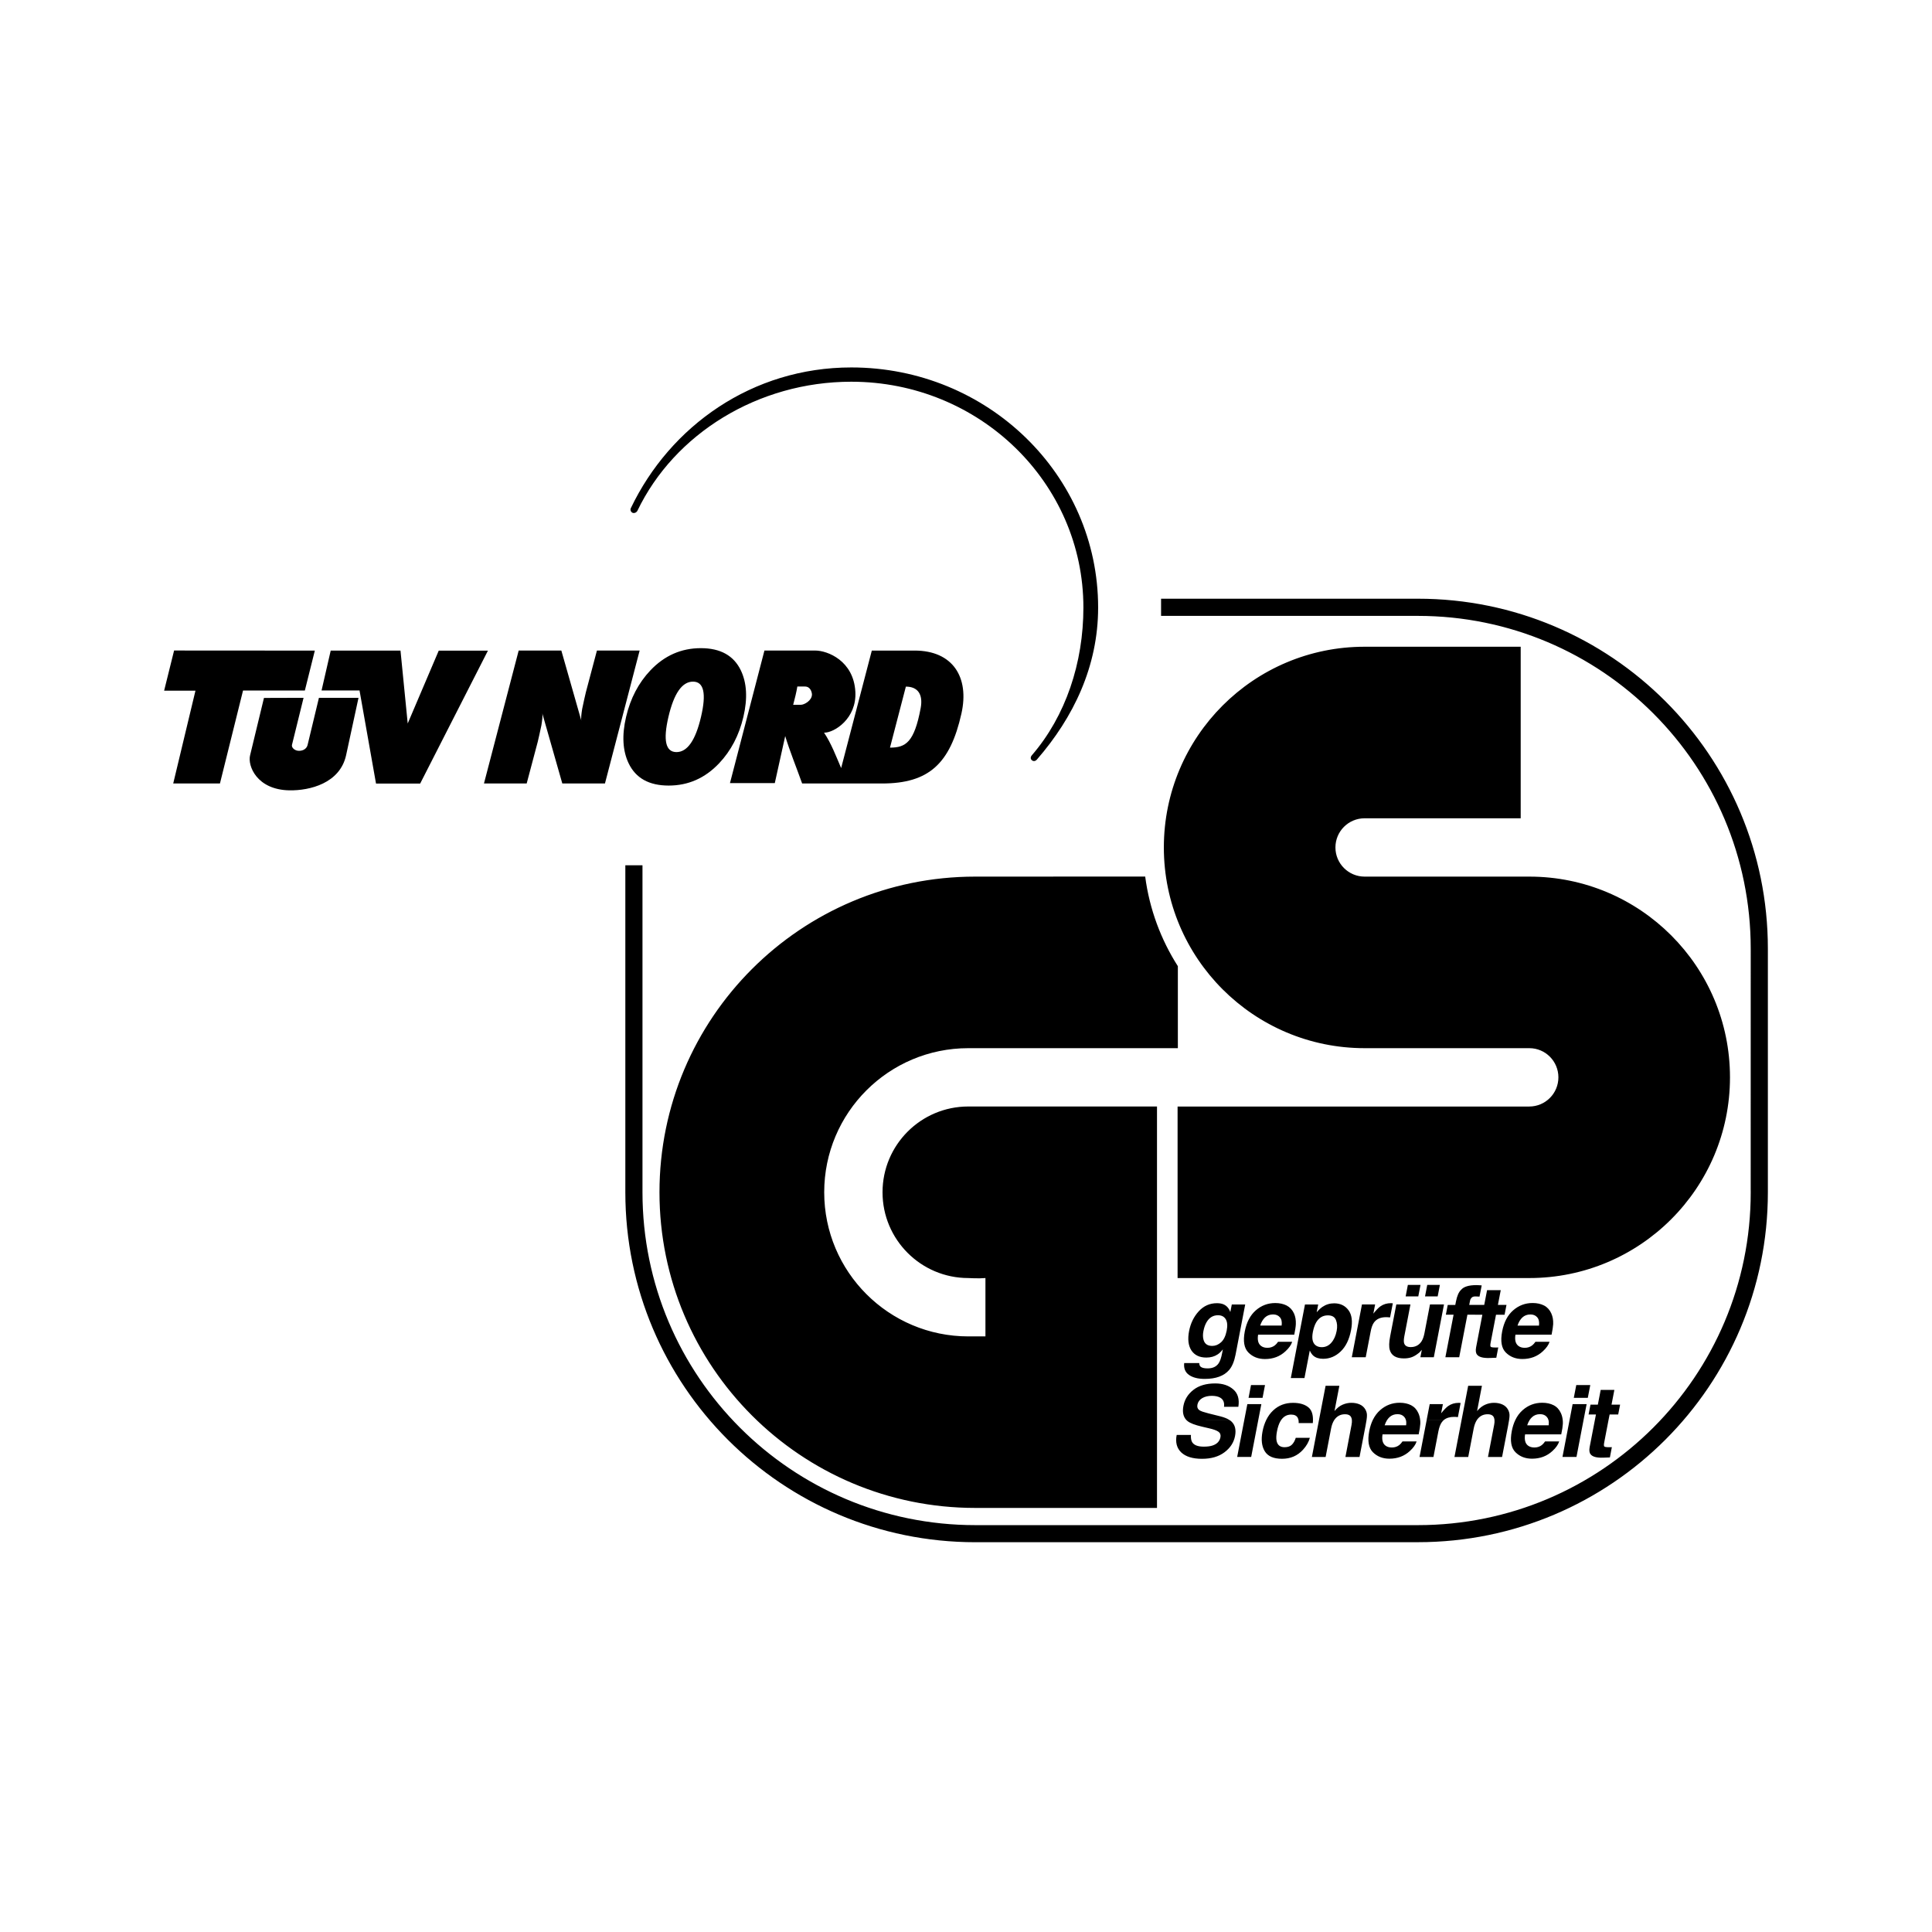 <?xml version="1.0" encoding="utf-8"?>
<!-- Generator: Adobe Illustrator 25.2.1, SVG Export Plug-In . SVG Version: 6.00 Build 0)  -->
<svg version="1.1" id="Innen_1" xmlns="http://www.w3.org/2000/svg" xmlns:xlink="http://www.w3.org/1999/xlink" x="0px" y="0px"
	 viewBox="0 0 64 64" style="enable-background:new 0 0 64 64;" xml:space="preserve">
<path id="TUEV-Nord-GS_1_" d="M58.563,31.426c0-6.403-5.19-11.593-11.593-11.593h-8.508v0.569
	h8.408l0.1-0c6.089,0,11.025,4.936,11.025,11.025l-0.001,7.971l0.001,0.099
	c0,6.089-4.936,11.025-11.025,11.025H32.308c-6.089,0-11.025-4.936-11.025-11.025
	V28.664h-0.568v10.831c0,6.402,5.19,11.593,11.593,11.593l0.099-0.001h14.563
	c6.403,0,11.593-5.19,11.593-11.592l-0-0.099L58.563,31.426z M40.143,46.239
	c0.115,0,0.206,0.02,0.276,0.059c0.104,0.06,0.147,0.161,0.128,0.304h0.475
	c0.04-0.252-0.015-0.443-0.167-0.575c-0.15-0.132-0.35-0.199-0.599-0.199
	c-0.299,0-0.539,0.07-0.72,0.211c-0.181,0.14-0.292,0.316-0.333,0.528
	c-0.04,0.207-0.007,0.364,0.099,0.475h0
	c0.013,0.013,0.026,0.026,0.042,0.037c0.081,0.065,0.24,0.126,0.475,0.181
	l0.24,0.056c0.141,0.032,0.242,0.069,0.302,0.111
	c0.06,0.043,0.083,0.104,0.068,0.182c-0.026,0.134-0.113,0.226-0.26,0.275
	c-0.078,0.026-0.175,0.038-0.292,0.038c-0.195,0-0.323-0.049-0.384-0.146
	c-0.033-0.053-0.048-0.134-0.042-0.242h-0.472
	c-0.048,0.246,0.004,0.44,0.153,0.581c0.15,0.14,0.379,0.21,0.686,0.21
	c0.302,0,0.549-0.071,0.741-0.214c0.193-0.143,0.311-0.323,0.353-0.539
	c0.041-0.211,0.001-0.372-0.119-0.483c-0.018-0.017-0.039-0.033-0.062-0.047
	l-1.112-0l1.112-0.001c-0.077-0.05-0.179-0.091-0.31-0.124l-0.389-0.097
	c-0.15-0.038-0.246-0.071-0.29-0.099c-0.066-0.041-0.092-0.105-0.076-0.189
	c0.018-0.091,0.07-0.163,0.156-0.215C39.909,46.265,40.015,46.239,40.143,46.239z
	 M42.622,43.247c-0.106-0.054-0.232-0.082-0.377-0.082
	c-0.245,0-0.461,0.081-0.646,0.243c-0.184,0.161-0.305,0.393-0.364,0.697
	c-0.062,0.323-0.022,0.557,0.121,0.7c0.142,0.143,0.325,0.215,0.547,0.215
	c0.271,0,0.496-0.085,0.679-0.256c0.117-0.107,0.191-0.212,0.223-0.316h-0.467
	c-0.034,0.051-0.071,0.091-0.108,0.12c-0.069,0.053-0.151,0.08-0.245,0.08
	c-0.089,0-0.161-0.022-0.215-0.066c-0.091-0.071-0.122-0.194-0.094-0.369h1.198
	c0.031-0.151,0.049-0.267,0.052-0.347c0.006-0.137-0.015-0.257-0.063-0.362
	C42.808,43.388,42.728,43.302,42.622,43.247z M41.745,43.911
	c0.037-0.113,0.09-0.203,0.161-0.27c0.071-0.066,0.161-0.099,0.266-0.099
	c0.097,0,0.173,0.032,0.226,0.095c0.055,0.062,0.074,0.154,0.058,0.274H41.745z
	 M41.682,47.041l0.102-0.528h-0.464l-0.102,0.528l-0.235,1.222h0.464L41.682,47.041z
	 M43.229,43.212l-0.469,2.438h0.452l0.176-0.912
	c0.034,0.074,0.072,0.131,0.115,0.169c0.079,0.07,0.188,0.105,0.327,0.105
	c0.218-0,0.412-0.081,0.581-0.242c0.17-0.162,0.285-0.397,0.344-0.705
	c0.056-0.292,0.028-0.514-0.086-0.665c-0.112-0.151-0.271-0.226-0.475-0.226
	c-0.14,0-0.269,0.039-0.385,0.117c-0.064,0.044-0.128,0.104-0.192,0.18
	l0.05-0.259H43.229z M43.987,43.573c0.138,0,0.227,0.051,0.268,0.155
	c0.042,0.104,0.05,0.223,0.024,0.358c-0.031,0.164-0.091,0.295-0.177,0.393
	c-0.086,0.099-0.192,0.148-0.319,0.148c-0.087,0-0.159-0.025-0.214-0.073
	c-0.092-0.083-0.118-0.225-0.079-0.429c0.025-0.128,0.061-0.234,0.109-0.318
	C43.692,43.651,43.82,43.573,43.987,43.573z M40.366,45.165
	c-0.077,0.11-0.198,0.165-0.363,0.165c-0.117,0-0.196-0.021-0.237-0.062
	c-0.024-0.023-0.037-0.062-0.04-0.115h-0.498
	c-0.019,0.174,0.034,0.305,0.159,0.393c0.125,0.088,0.299,0.132,0.522,0.132
	c0.37-0,0.64-0.099,0.808-0.296c0.098-0.114,0.169-0.284,0.213-0.51
	l0.319-1.66h-0.444l-0.049,0.252c-0.045-0.123-0.118-0.208-0.221-0.254
	c-0.06-0.027-0.134-0.04-0.222-0.04c-0.238,0-0.438,0.089-0.602,0.267
	c-0.163,0.177-0.27,0.395-0.321,0.655c-0.052,0.27-0.026,0.484,0.077,0.643
	c0.105,0.157,0.269,0.236,0.494,0.236c0.145,0,0.27-0.035,0.374-0.104
	c0.058-0.037,0.116-0.094,0.174-0.168l-0.022,0.112
	C40.457,44.976,40.416,45.095,40.366,45.165z M40.449,44.465
	c-0.089,0.08-0.187,0.12-0.294,0.12c-0.161,0-0.258-0.074-0.291-0.221
	c-0.019-0.079-0.019-0.169,0.001-0.271c0.023-0.118,0.058-0.217,0.106-0.297
	c0.09-0.151,0.216-0.227,0.376-0.227c0.118,0,0.203,0.044,0.256,0.13
	c0.054,0.087,0.065,0.213,0.033,0.379C40.601,44.255,40.539,44.384,40.449,44.465z
	 M44.569,48.264h0.467l0.198-1.028c0.014-0.075,0.025-0.139,0.034-0.194h0
	c0.009-0.06,0.014-0.107,0.014-0.143c0.003-0.07-0.013-0.137-0.049-0.202
	c-0.042-0.077-0.104-0.134-0.185-0.171c-0.081-0.037-0.175-0.056-0.283-0.056
	c-0.096,0-0.192,0.02-0.288,0.061c-0.094,0.04-0.185,0.11-0.27,0.212
	l0.161-0.837h-0.456l-0.219,1.136l-0.235,1.222h0.455l0.182-0.948
	c0.021-0.11,0.056-0.201,0.103-0.274c0.017-0.026,0.036-0.049,0.057-0.071
	c0.079-0.081,0.179-0.122,0.299-0.122c0.117,0,0.188,0.041,0.214,0.122
	c0.008,0.021,0.013,0.045,0.015,0.07c0.004,0.046,0,0.098-0.011,0.158
	L44.569,48.264z M49.291,48.264h0.467l0.198-1.028
	c0.014-0.075,0.026-0.139,0.034-0.194h0c0.009-0.06,0.014-0.107,0.015-0.143
	c0.003-0.07-0.014-0.137-0.049-0.202c-0.042-0.077-0.104-0.134-0.185-0.171
	c-0.081-0.037-0.175-0.056-0.282-0.056c-0.097,0-0.193,0.02-0.288,0.061
	c-0.094,0.04-0.185,0.11-0.271,0.212l0.161-0.837h-0.456l-0.219,1.136
	l-0.235,1.222h0.456l0.182-0.948c0.022-0.11,0.056-0.2,0.103-0.274h0
	c0.017-0.026,0.036-0.05,0.057-0.071c0.079-0.081,0.179-0.122,0.3-0.122
	c0.117,0,0.188,0.041,0.214,0.122c0.007,0.021,0.012,0.045,0.014,0.07
	c0.004,0.046,0.001,0.098-0.011,0.158L49.291,48.264z M43.02,47.141h0.469
	c0.003-0.035,0.005-0.068,0.005-0.1l-0.336-0l0.336-0.001
	c0.002-0.196-0.049-0.336-0.153-0.421c-0.12-0.098-0.29-0.148-0.509-0.148
	c-0.258,0-0.477,0.083-0.655,0.25c-0.094,0.087-0.171,0.193-0.232,0.319h-0
	c-0.054,0.112-0.096,0.24-0.123,0.383c-0.051,0.267-0.026,0.484,0.074,0.65
	c0.101,0.167,0.292,0.251,0.573,0.251c0.282,0,0.513-0.1,0.695-0.3
	c0.114-0.125,0.189-0.256,0.227-0.395h-0.467
	c-0.028,0.092-0.069,0.167-0.125,0.225c-0.057,0.058-0.138,0.087-0.245,0.087
	c-0.151,0-0.24-0.073-0.267-0.218c-0.014-0.078-0.01-0.182,0.015-0.31
	c0.026-0.135,0.062-0.243,0.108-0.324c0.009-0.016,0.018-0.031,0.028-0.046
	h0c0.083-0.122,0.194-0.183,0.332-0.183c0.108,0,0.181,0.035,0.219,0.106
	c0.011,0.024,0.02,0.049,0.026,0.076h-0
	C43.02,47.072,43.021,47.106,43.02,47.141z M53.321,46.856h0.284l0.063-0.326
	h-0.284l0.094-0.488h-0.453l-0.094,0.488h-0.244l-0.063,0.326h0.244l-0.036,0.186
	l-0.172,0.891c-0.021,0.109-0.011,0.19,0.031,0.242
	c0.063,0.083,0.204,0.12,0.421,0.112l0.218-0.008l0.065-0.341l-0.047,0.003
	h-0.043c-0.094,0-0.147-0.009-0.162-0.026c-0.014-0.018-0.015-0.063-0.001-0.134
	l0.142-0.739L53.321,46.856z M51.771,47.169c0.002-0.044,0.001-0.087-0.003-0.127
	l-0.472,0.001c0.012,0.048,0.014,0.105,0.006,0.172H50.59
	c0.021-0.065,0.047-0.121,0.079-0.172h0c0.024-0.037,0.051-0.07,0.082-0.098
	c0.071-0.066,0.16-0.099,0.266-0.099c0.097,0,0.173,0.031,0.226,0.095
	c0.025,0.028,0.042,0.062,0.052,0.102l0.472-0
	c-0.008-0.086-0.028-0.163-0.061-0.234c-0.054-0.118-0.133-0.204-0.24-0.259
	c-0.106-0.054-0.231-0.082-0.378-0.082c-0.245,0-0.46,0.08-0.645,0.242
	c-0.102,0.089-0.185,0.2-0.247,0.332l0.236,0l-0.236,0
	c-0.051,0.107-0.09,0.228-0.116,0.364c-0.062,0.323-0.022,0.556,0.121,0.7
	c0.142,0.143,0.325,0.215,0.548,0.215c0.27,0,0.495-0.085,0.678-0.255
	c0.117-0.107,0.191-0.213,0.223-0.317h-0.467
	c-0.034,0.051-0.071,0.091-0.108,0.121c-0.069,0.054-0.151,0.08-0.245,0.08
	c-0.089,0-0.161-0.022-0.216-0.065c-0.09-0.071-0.121-0.194-0.094-0.37h1.198
	C51.75,47.365,51.767,47.249,51.771,47.169z M41.905,45.882h-0.464l-0.081,0.423
	h0.464L41.905,45.882z M47.049,47.169c0.002-0.044,0.001-0.087-0.003-0.127
	l-0.472,0.001c0.012,0.048,0.014,0.105,0.005,0.172h-0.711
	c0.021-0.065,0.048-0.121,0.079-0.172h0
	c0.024-0.037,0.052-0.07,0.082-0.098c0.071-0.066,0.16-0.099,0.266-0.099
	c0.097,0,0.172,0.031,0.226,0.095c0.024,0.028,0.042,0.062,0.052,0.102
	l0.472-0c-0.008-0.086-0.028-0.163-0.061-0.234
	c-0.053-0.118-0.133-0.204-0.239-0.259c-0.106-0.054-0.232-0.082-0.378-0.082
	c-0.245,0-0.46,0.08-0.645,0.242c-0.102,0.089-0.184,0.2-0.248,0.332
	l0.236,0l-0.236,0c-0.051,0.107-0.09,0.228-0.116,0.364
	c-0.062,0.323-0.022,0.556,0.12,0.7c0.142,0.143,0.325,0.215,0.547,0.215
	c0.27,0,0.496-0.085,0.679-0.255c0.117-0.107,0.191-0.213,0.223-0.317h-0.467
	c-0.035,0.051-0.071,0.091-0.108,0.121c-0.07,0.054-0.151,0.08-0.245,0.08
	c-0.089,0-0.161-0.022-0.215-0.065c-0.09-0.071-0.122-0.194-0.094-0.37h1.197
	C47.028,47.365,47.045,47.249,47.049,47.169z M48.165,46.936l0.054,0.001
	c0.022,0.002,0.047,0.003,0.076,0.007l0.09-0.469l-0.04-0.002
	c-0.005-0.001-0.012-0.002-0.02-0.002c-0.137,0-0.255,0.036-0.355,0.108
	c-0.06,0.043-0.137,0.122-0.231,0.239l0.059-0.305h-0.437l-0.102,0.528
	l0.568-0C47.911,46.971,48.024,46.936,48.165,46.936z M47.485,48.264
	l0.161-0.837c0.027-0.139,0.065-0.244,0.114-0.311
	c0.02-0.028,0.042-0.053,0.068-0.074h-0.568l-0.236,1.222H47.485z M48.338,44.961
	l0.272-1.411h0.252l-0.001,0.003h0.244l-0.207,1.077
	c-0.021,0.109-0.011,0.19,0.03,0.242c0.063,0.083,0.204,0.12,0.421,0.113
	l0.218-0.008l0.065-0.342l-0.047,0.003h-0.043c-0.094,0-0.147-0.009-0.162-0.026
	c-0.014-0.018-0.015-0.063-0.001-0.134l0.178-0.925h0.284l0.063-0.326h-0.284
	l0.094-0.488h-0.453l-0.094,0.488h-0.497l0.029-0.148
	c0.007-0.034,0.024-0.065,0.051-0.093c0.029-0.029,0.074-0.042,0.133-0.04
	c0.06,0.001,0.103,0.003,0.128,0.006l0.072-0.372
	c-0.04-0.003-0.072-0.005-0.095-0.006c-0.023-0.003-0.049-0.003-0.078-0.003
	c-0.254,0-0.424,0.052-0.51,0.157c-0.077,0.071-0.133,0.199-0.17,0.387
	l-0.022,0.113h-0.25l-0.062,0.322h0.256l-0.272,1.411H48.338z M51.108,44.764
	c0.116-0.107,0.191-0.212,0.223-0.316h-0.467
	c-0.035,0.051-0.071,0.091-0.109,0.12c-0.069,0.053-0.151,0.08-0.245,0.08
	c-0.089,0-0.161-0.022-0.215-0.066c-0.09-0.071-0.122-0.194-0.094-0.369h1.197
	c0.031-0.151,0.048-0.267,0.053-0.347c0.006-0.137-0.016-0.257-0.064-0.362
	c-0.054-0.117-0.133-0.203-0.239-0.258c-0.106-0.054-0.232-0.082-0.378-0.082
	c-0.245,0-0.46,0.081-0.645,0.243c-0.185,0.161-0.305,0.393-0.364,0.697
	c-0.062,0.323-0.022,0.557,0.121,0.7c0.143,0.143,0.325,0.215,0.548,0.215
	C50.699,45.019,50.925,44.934,51.108,44.764z M50.431,43.642
	c0.071-0.066,0.161-0.099,0.266-0.099c0.098,0,0.173,0.032,0.226,0.095
	c0.054,0.062,0.073,0.154,0.058,0.274h-0.711
	C50.307,43.798,50.36,43.708,50.431,43.642z M52.457,47.041h0l0.102-0.528
	h-0.464l-0.101,0.528h-0l-0.235,1.222h0.464L52.457,47.041z M52.68,45.882
	h-0.464l-0.082,0.423h0.464L52.68,45.882z M45.512,43.813
	c0.086-0.12,0.221-0.18,0.406-0.18l0.054,0.002
	c0.022,0.001,0.048,0.003,0.076,0.006l0.091-0.468l-0.04-0.002
	c-0.005-0.001-0.012-0.002-0.02-0.002c-0.137,0-0.255,0.036-0.355,0.108
	c-0.06,0.043-0.138,0.123-0.23,0.239l0.059-0.305h-0.436l-0.337,1.75h0.461
	l0.161-0.836C45.426,43.985,45.464,43.881,45.512,43.813z M46.051,44.266
	c-0.039,0.2-0.043,0.351-0.012,0.454c0.054,0.186,0.21,0.279,0.469,0.279
	c0.09,0,0.171-0.012,0.241-0.035c0.072-0.023,0.151-0.067,0.234-0.132
	c0.028-0.02,0.053-0.043,0.075-0.071c0.023-0.026,0.036-0.042,0.042-0.048
	L47.052,44.961h0.445l0.337-1.75H47.37l-0.183,0.952
	c-0.022,0.113-0.054,0.203-0.097,0.271c-0.083,0.126-0.202,0.19-0.358,0.19
	c-0.122,0-0.195-0.045-0.22-0.133c-0.013-0.05-0.011-0.125,0.008-0.225
	l0.203-1.055h-0.468L46.051,44.266z M47.698,42.564h-0.419l-0.073,0.381h0.419
	L47.698,42.564z M47.056,42.564H46.637l-0.073,0.381h0.419L47.056,42.564z
	 M32.303,29.039c-5.775,0-10.457,4.682-10.457,10.457
	c0,5.775,4.682,10.456,10.458,10.456h6.023V36.654h-6.251
	c-1.569,0-2.841,1.272-2.841,2.842c0,1.569,1.273,2.841,2.842,2.841
	c0,0,0.347,0.02,0.567,0v1.933h-0.565c-2.637,0-4.776-2.138-4.776-4.774
	c0-2.637,2.137-4.774,4.774-4.774h6.941v-2.716
	c-0.561-0.88-0.94-1.887-1.082-2.969L32.303,29.039z M45.203,27.107h5.172v-5.683
	h-5.172c-3.672,0-6.649,2.977-6.649,6.649c0,3.672,2.979,6.649,6.651,6.649h5.456
	c0.533,0,0.963,0.433,0.963,0.966c0,0.534-0.432,0.967-0.966,0.967H39.009v5.682
	h11.65c3.672,0,6.649-2.977,6.649-6.649c0-3.672-2.974-6.649-6.646-6.649h-5.457
	c-0.534,0-0.967-0.433-0.967-0.966C44.238,27.539,44.67,27.107,45.203,27.107z
	 M28.335,22.916c-0.057-1.03-0.925-1.366-1.328-1.366h-1.684l-1.142,4.392h1.485
	l0.345-1.559c0.149,0.494,0.366,1.024,0.561,1.571h1.539l1.107-0
	c1.55,0,2.258-0.656,2.63-2.314c0.271-1.204-0.284-2.089-1.55-2.089h-1.418
	l-1.016,3.892c-0.172-0.399-0.33-0.822-0.566-1.172
	C27.636,24.276,28.384,23.803,28.335,22.916z M26.527,23.347h-0.252
	c0.052-0.199,0.106-0.41,0.138-0.605h0.25
	c0.197-0.001,0.234,0.211,0.234,0.264C26.897,23.208,26.639,23.35,26.527,23.347z
	 M30.008,22.745c0.385,0,0.578,0.244,0.49,0.714
	c-0.213,1.134-0.495,1.307-1.016,1.307L30.008,22.745z M22.15,26.023
	c0.648,0,1.204-0.245,1.67-0.736c0.394-0.416,0.663-0.93,0.806-1.54
	c0.143-0.611,0.114-1.124-0.085-1.541c-0.236-0.49-0.677-0.735-1.325-0.735
	c-0.648,0-1.204,0.245-1.67,0.735c-0.394,0.416-0.663,0.93-0.806,1.541
	c-0.143,0.61-0.114,1.125,0.085,1.54C21.061,25.778,21.502,26.023,22.15,26.023z
	 M22.143,23.747c0.182-0.778,0.453-1.167,0.813-1.167
	c0.36,0,0.448,0.389,0.266,1.167c-0.182,0.777-0.453,1.167-0.813,1.167
	C22.05,24.914,21.961,24.525,22.143,23.747z M21.114,16.922
	c1.224-2.554,3.998-4.277,7.086-4.277c4.246,0,7.689,3.349,7.689,7.479
	c0,1.831-0.584,3.594-1.706,4.894l-0.007,0.009
	c-0.044,0.052-0.042,0.12,0.009,0.159c0.05,0.038,0.113,0.036,0.169-0.031
	c1.202-1.385,2.023-3.076,2.023-5.03c0-4.392-3.66-7.953-8.176-7.953
	c-3.283,0-6.001,1.941-7.302,4.657c-0.032,0.06-0.001,0.13,0.051,0.156
	C21.008,17.012,21.082,16.98,21.114,16.922z M19.774,21.55l-0.367,1.384
	c0,0-0.105,0.45-0.121,0.547c-0.025,0.152-0.046,0.321-0.028,0.394l-0.663-2.325
	h-1.413l-1.15,4.404h1.415l0.367-1.383c0,0,0.105-0.451,0.121-0.547
	c0.025-0.153,0.046-0.322,0.029-0.395l0.663,2.325h1.413l1.149-4.404H19.774z
	 M10.429,21.552l-4.662-0.003l-0.33,1.33h1.038L5.738,25.954h1.548l0.765-3.08
	h2.048L10.429,21.552z M10.189,24.679c-0.03,0.12-0.141,0.193-0.284,0.193
	c-0.142,0-0.251-0.106-0.234-0.193l0.385-1.563l-1.312,0.004l-0.459,1.899
	c-0.089,0.346,0.221,1.145,1.305,1.162c0.669,0.011,1.668-0.232,1.874-1.159
	l0.412-1.906h-1.311L10.189,24.679z M14.534,21.553l-1.028,2.413l-0.239-2.414
	h-2.312l-0.303,1.321h1.258l0.546,3.083h1.463l2.244-4.402H14.534z"/>
</svg>

